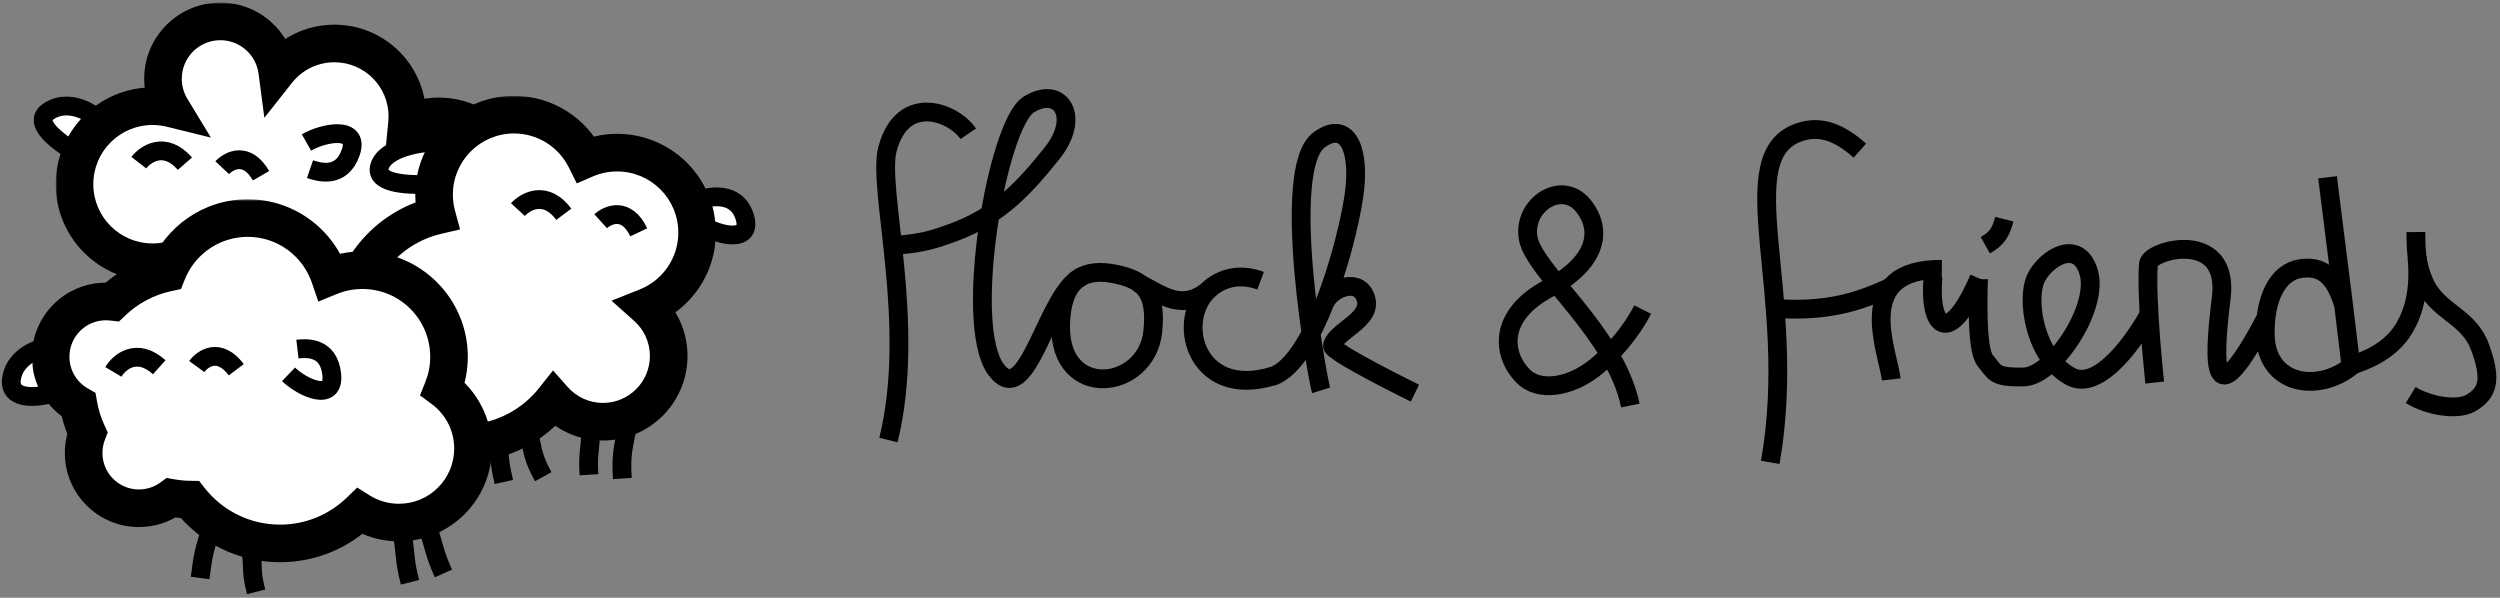 <svg xmlns="http://www.w3.org/2000/svg" fill="none" viewBox="0 0 665 159" height="159" width="665">
<rect x="0" y="0" width="665" height="159" fill="#808080" stroke="none"/>
<path stroke-width="5" stroke="black" d="M257.552 35.586C253.567 29.733 240.1 24.67 236.08 39.597C233.229 50.184 243.969 86.152 236.321 117.052"></path>
<path stroke-width="5" stroke="black" d="M238.548 65.196C245.692 64.755 249.515 63.282 253.066 62.02C265.957 57.437 272.887 49.403 279.779 40.853C287.667 31.067 282.075 22.548 273.629 27.818C265.29 33.02 256.078 86.159 264.897 98.203C273.434 109.862 278.587 76.892 288.052 73.466"></path>
<path stroke-width="5" stroke="black" d="M282.121 86.509C282.377 73.534 289.051 71.364 296.504 72.871C303.957 74.376 307.759 77.281 306.646 88.135C305.027 103.913 281.724 106.593 282.121 86.509Z"></path>
<path stroke-width="5" stroke="black" d="M335.315 74.678C330.127 72.733 325.605 73.792 322.274 76.382M338.744 99.989C317.563 106.548 312.243 84.179 322.274 76.382M302.658 75.202C308.892 78.263 314.759 83.548 322.274 76.382"></path>
<path stroke-width="5" stroke="black" d="M338.28 100.173C350.13 96.593 359.315 61.091 360.41 49.983C361.533 38.598 357.814 32.169 350.906 37.195C340.314 44.902 350.391 100.528 351.413 103.825"></path>
<path stroke-width="5" stroke="black" d="M376.373 104.577C376.373 104.577 354.032 93.643 354.428 91.929C355.342 87.98 364.761 85.216 363.387 79.69C361.894 73.685 354.362 76.356 352.448 80.433"></path>
<path stroke-width="5" stroke="black" d="M433.682 107.863C429.665 88.473 407.988 72.243 406.491 63.341C404.994 54.44 415.397 47.819 421.019 54.587C426.641 61.356 424.503 69.996 412.046 76.621C397.994 84.096 399.76 94.593 405.185 100.081C409.133 104.075 417.186 103.414 424.407 97.659C428.901 94.079 433.943 88.288 436.95 82.348"></path>
<path stroke-width="5" stroke="black" d="M494.726 40.069C489.102 35.068 484.293 33.511 479.267 34.969C459.289 40.762 478.833 78.113 470.89 122.998"></path>
<path stroke-width="5" stroke="black" d="M502.92 76.365C492.274 81.297 484.227 82.809 471.992 82.054"></path>
<path stroke-width="5" stroke="black" d="M503.067 100.927C502.269 93.593 492.375 71.409 516.525 71.652"></path>
<path stroke-width="5" stroke="black" d="M526.433 74.046C518.536 92.401 512.962 87.566 514.179 73.598"></path>
<path stroke-width="5" stroke="black" d="M528.091 65.223C531.164 63.492 532.267 61.773 533.141 58.299"></path>
<path stroke-width="5" stroke="black" d="M571.535 83.789C568.461 89.478 558.537 104.384 550.762 100.141C541.043 94.838 538.98 79.552 541.507 74.105C544.034 68.658 552.92 63.137 555.621 72.527C558.321 81.916 546.199 100.194 538.192 100.288C530.185 100.382 530.758 99.025 528.131 95.994C525.505 92.963 526.281 76.639 526.253 74.284"></path>
<path stroke-width="5" stroke="black" d="M573.156 101.763C573.156 101.763 570.789 80.046 571.476 70.214C571.741 66.433 593.167 60.711 590.847 79.273C588.472 98.282 588.567 111.406 602.72 84.629"></path>
<path stroke-width="5" stroke="black" d="M619.126 47.16L623.401 81.155M623.401 81.155L625.368 97.491C616.408 104.585 602.825 102.353 602.561 89.088C602.367 79.303 605.916 72.385 611.874 71.464C617.584 70.582 621.025 73.324 623.401 81.155Z"></path>
<path stroke-width="5" stroke="black" d="M641.24 105.078C645.985 108.006 653.659 109.256 657.17 107.246C661.965 104.499 662.79 100.772 659.699 92.379C656.475 83.624 648.219 83.279 644.653 74.654C642.714 69.964 642.672 66.405 642.617 61.724"></path>
<path stroke-width="5" stroke="black" d="M625.12 97.277C628.953 96.054 635.788 93.64 639.563 87.231C642.103 82.917 643.743 77.059 642.902 68.395"></path>
<path stroke-width="5" stroke="black" d="M62.068 82.019C61.694 89.3 60.913 89.482 61.06 96.203"></path>
<path stroke-width="5" stroke="black" d="M71.023 85.764C72.314 92.98 71.035 92.063 72.71 98.654"></path>
<path stroke-width="5" stroke="black" d="M108.477 87.731C109.356 94.134 108.837 92.578 110.133 98.403"></path>
<path stroke-width="5" stroke="black" d="M116.481 85.764C117.254 89.473 117.409 91.482 120.039 96.258"></path>
<path stroke-width="5" stroke="black" fill="white" d="M12.932 29.613C17.568 26.507 23.075 29.235 25.249 30.987L20.067 40.559C15.852 37.974 8.296 32.718 12.932 29.613Z"></path>
<mask fill="black" height="90" width="127" y="0.694" x="14.82" maskUnits="userSpaceOnUse" id="path-23-outside-1_30_76">
<rect height="90" width="127" y="0.694" x="14.82" fill="white"></rect>
<path d="M58.61 5.694C66.356 5.694 72.754 11.467 73.736 18.945C77.288 14.45 82.788 11.565 88.962 11.565C99.674 11.565 108.358 20.249 108.358 30.961C108.358 31.611 108.325 32.254 108.262 32.888C110.814 31.653 113.678 30.961 116.704 30.961C127.415 30.961 136.099 39.645 136.099 50.356C136.099 58.652 130.889 65.729 123.564 68.501C123.597 68.913 123.616 69.331 123.616 69.752C123.616 78.178 116.785 85.008 108.359 85.008C102.626 85.008 97.633 81.847 95.026 77.173C89.847 82.032 82.882 85.009 75.22 85.01C63.501 85.01 53.407 78.046 48.851 68.032C46.315 69.137 43.516 69.752 40.573 69.752C29.111 69.752 19.82 60.46 19.82 48.999C19.82 37.538 29.111 28.246 40.573 28.246C42.29 28.246 43.958 28.456 45.553 28.849C44.157 26.546 43.353 23.842 43.353 20.951C43.353 12.525 50.184 5.694 58.61 5.694Z"></path>
</mask>
<path fill="white" d="M58.61 5.694C66.356 5.694 72.754 11.467 73.736 18.945C77.288 14.45 82.788 11.565 88.962 11.565C99.674 11.565 108.358 20.249 108.358 30.961C108.358 31.611 108.325 32.254 108.262 32.888C110.814 31.653 113.678 30.961 116.704 30.961C127.415 30.961 136.099 39.645 136.099 50.356C136.099 58.652 130.889 65.729 123.564 68.501C123.597 68.913 123.616 69.331 123.616 69.752C123.616 78.178 116.785 85.008 108.359 85.008C102.626 85.008 97.633 81.847 95.026 77.173C89.847 82.032 82.882 85.009 75.22 85.01C63.501 85.01 53.407 78.046 48.851 68.032C46.315 69.137 43.516 69.752 40.573 69.752C29.111 69.752 19.82 60.46 19.82 48.999C19.82 37.538 29.111 28.246 40.573 28.246C42.29 28.246 43.958 28.456 45.553 28.849C44.157 26.546 43.353 23.842 43.353 20.951C43.353 12.525 50.184 5.694 58.61 5.694Z"></path>
<path mask="url(#path-23-outside-1_30_76)" fill="black" d="M58.61 5.694V0.694H58.61L58.61 5.694ZM73.736 18.945L68.778 19.596L70.32 31.332L77.659 22.045L73.736 18.945ZM88.962 11.565V6.565H88.962L88.962 11.565ZM108.358 30.961H113.358V30.961L108.358 30.961ZM108.262 32.888L103.286 32.398L102.41 41.277L110.441 37.389L108.262 32.888ZM116.704 30.961L116.704 25.961H116.704V30.961ZM136.099 50.356H141.099V50.356L136.099 50.356ZM123.564 68.501L121.795 63.824L118.276 65.155L118.58 68.905L123.564 68.501ZM123.616 69.752H128.616V69.752L123.616 69.752ZM108.359 85.008V90.008H108.359L108.359 85.008ZM95.026 77.173L99.392 74.737L96.274 69.146L91.605 73.526L95.026 77.173ZM75.22 85.01V90.01H75.22L75.22 85.01ZM48.851 68.032L53.402 65.961L51.365 61.483L46.854 63.448L48.851 68.032ZM40.573 69.752V74.752H40.573L40.573 69.752ZM19.82 48.999L14.82 48.999V48.999H19.82ZM40.573 28.246L40.573 23.246H40.573V28.246ZM45.553 28.849L44.357 33.704L56.096 36.596L49.829 26.258L45.553 28.849ZM43.353 20.951L38.353 20.951V20.951H43.353ZM58.61 5.694V10.694C63.813 10.694 68.119 14.574 68.778 19.596L73.736 18.945L78.693 18.294C77.388 8.36 68.899 0.694 58.61 0.694V5.694ZM73.736 18.945L77.659 22.045C80.303 18.698 84.382 16.565 88.962 16.565L88.962 11.565L88.962 6.565C81.194 6.565 74.272 10.201 69.813 15.845L73.736 18.945ZM88.962 11.565V16.565C96.913 16.565 103.358 23.01 103.358 30.961L108.358 30.961L113.358 30.961C113.358 17.488 102.436 6.565 88.962 6.565V11.565ZM108.358 30.961H103.358C103.358 31.441 103.333 31.921 103.286 32.398L108.262 32.888L113.238 33.379C113.316 32.588 113.358 31.781 113.358 30.961H108.358ZM108.262 32.888L110.441 37.389C112.328 36.475 114.449 35.961 116.704 35.961V30.961V25.961C112.908 25.961 109.3 26.831 106.083 28.388L108.262 32.888ZM116.704 30.961L116.704 35.961C124.654 35.961 131.099 42.406 131.099 50.356L136.099 50.356L141.099 50.356C141.099 36.883 130.177 25.961 116.704 25.961L116.704 30.961ZM136.099 50.356H131.099C131.099 56.505 127.241 61.764 121.795 63.824L123.564 68.501L125.333 73.177C134.538 69.695 141.099 60.8 141.099 50.356H136.099ZM123.564 68.501L118.58 68.905C118.604 69.193 118.616 69.475 118.616 69.752L123.616 69.752L128.616 69.752C128.616 69.186 128.591 68.633 128.548 68.096L123.564 68.501ZM123.616 69.752H118.616C118.616 75.416 114.024 80.008 108.359 80.008L108.359 85.008L108.359 90.008C119.546 90.008 128.616 80.939 128.616 69.752H123.616ZM108.359 85.008V80.008C104.512 80.008 101.153 77.893 99.392 74.737L95.026 77.173L90.659 79.608C94.114 85.801 100.741 90.008 108.359 90.008V85.008ZM95.026 77.173L91.605 73.526C87.315 77.551 81.56 80.009 75.22 80.01L75.22 85.01L75.22 90.01C84.204 90.009 92.379 86.512 98.447 80.819L95.026 77.173ZM75.22 85.01V80.01C65.532 80.01 57.177 74.258 53.402 65.961L48.851 68.032L44.3 70.103C49.638 81.835 61.469 90.01 75.22 90.01V85.01ZM48.851 68.032L46.854 63.448C44.933 64.285 42.813 64.752 40.573 64.752L40.573 69.752L40.573 74.752C44.219 74.752 47.696 73.989 50.848 72.616L48.851 68.032ZM40.573 69.752V64.752C31.873 64.752 24.82 57.699 24.82 48.999H19.82H14.82C14.82 63.222 26.35 74.752 40.573 74.752V69.752ZM19.82 48.999L24.82 48.999C24.82 40.299 31.873 33.246 40.573 33.246V28.246V23.246C26.35 23.246 14.82 34.776 14.82 48.999L19.82 48.999ZM40.573 28.246L40.573 33.246C41.88 33.246 43.146 33.406 44.357 33.704L45.553 28.849L46.749 23.994C44.769 23.507 42.7 23.246 40.573 23.246L40.573 28.246ZM45.553 28.849L49.829 26.258C48.893 24.714 48.353 22.903 48.353 20.951H43.353H38.353C38.353 24.78 39.42 28.377 41.278 31.441L45.553 28.849ZM43.353 20.951L48.353 20.951C48.353 15.286 52.945 10.694 58.61 10.694L58.61 5.694L58.61 0.694C47.422 0.694 38.353 9.764 38.353 20.951L43.353 20.951Z"></path>
<path stroke-width="5" stroke="black" d="M82.462 44.99C84.8 45.794 90.862 47.614 93.296 40.535C95.729 33.456 86.212 35.209 81.51 37.888"></path>
<path stroke-width="5" stroke="black" d="M36.92 43.264C38.809 40.837 43.907 37.495 49.189 43.539"></path>
<path stroke-width="5" stroke="black" d="M59.112 44.609C60.991 42.606 65.687 40.228 69.434 46.746"></path>
<path stroke-width="5" stroke="black" d="M166.673 114.472C165.714 119.508 165.154 121.321 165.542 127.276"></path>
<path stroke-width="5" stroke="black" d="M157.165 113.682C157.052 120.145 156.278 120.321 156.665 126.276"></path>
<path stroke-width="5" stroke="black" d="M132.358 117.534C133.237 123.937 132.718 122.381 134.014 128.206"></path>
<path stroke-width="5" stroke="black" d="M140.942 116.304C141.715 120.013 141.869 122.022 144.5 126.799"></path>
<path stroke-width="5" stroke="black" fill="white" d="M101.173 43.71C103.404 38.595 114.301 37.55 117.077 37.854L113.084 49.082C108.14 49.178 98.943 48.825 101.173 43.71Z"></path>
<path stroke-width="5" stroke="black" fill="white" d="M198.065 57.623C195.801 50.493 188.126 52.428 185.89 53.165L186.806 59.936C191.269 62.74 200.33 64.754 198.065 57.623Z"></path>
<mask fill="black" height="98" width="103" y="25.5" x="87.499" maskUnits="userSpaceOnUse" id="path-34-outside-2_30_76">
<rect height="98" width="103" y="25.5" x="87.499" fill="white"></rect>
<path d="M136.73 30.5C145.081 30.5 152.307 35.315 155.786 42.319C158.357 41.216 161.189 40.605 164.164 40.605C175.908 40.605 185.43 50.126 185.43 61.871C185.43 70.839 179.878 78.51 172.024 81.636C175.613 84.838 177.874 89.499 177.875 94.688C177.875 104.346 170.045 112.177 160.386 112.177C155.19 112.177 150.524 109.909 147.321 106.312C141.693 113.417 132.992 117.976 123.224 117.976C106.256 117.976 92.5 104.22 92.499 87.252C92.499 72.7 102.617 60.51 116.202 57.334C115.721 55.559 115.463 53.692 115.463 51.766C115.464 40.021 124.985 30.5 136.73 30.5Z"></path>
</mask>
<path fill="white" d="M136.73 30.5C145.081 30.5 152.307 35.315 155.786 42.319C158.357 41.216 161.189 40.605 164.164 40.605C175.908 40.605 185.43 50.126 185.43 61.871C185.43 70.839 179.878 78.51 172.024 81.636C175.613 84.838 177.874 89.499 177.875 94.688C177.875 104.346 170.045 112.177 160.386 112.177C155.19 112.177 150.524 109.909 147.321 106.312C141.693 113.417 132.992 117.976 123.224 117.976C106.256 117.976 92.5 104.22 92.499 87.252C92.499 72.7 102.617 60.51 116.202 57.334C115.721 55.559 115.463 53.692 115.463 51.766C115.464 40.021 124.985 30.5 136.73 30.5Z"></path>
<path mask="url(#path-34-outside-2_30_76)" fill="black" d="M136.73 30.5L136.73 25.5H136.73V30.5ZM155.786 42.319L151.308 44.544L153.411 48.779L157.757 46.914L155.786 42.319ZM164.164 40.605V35.605H164.163L164.164 40.605ZM185.43 61.871L190.43 61.871V61.871H185.43ZM172.024 81.636L170.175 76.99L162.66 79.981L168.695 85.367L172.024 81.636ZM177.875 94.688H182.875V94.687L177.875 94.688ZM160.386 112.177L160.386 117.177H160.386V112.177ZM147.321 106.312L151.055 102.987L147.097 98.541L143.401 103.207L147.321 106.312ZM123.224 117.976V122.976H123.224L123.224 117.976ZM92.499 87.252H87.499V87.252L92.499 87.252ZM116.202 57.334L117.34 62.203L122.38 61.024L121.028 56.028L116.202 57.334ZM115.463 51.766L110.463 51.766V51.766H115.463ZM136.73 30.5L136.73 35.5C143.11 35.5 148.64 39.173 151.308 44.544L155.786 42.319L160.264 40.095C155.973 31.457 147.053 25.5 136.73 25.5L136.73 30.5ZM155.786 42.319L157.757 46.914C159.718 46.073 161.88 45.605 164.164 45.605L164.164 40.605L164.163 35.605C160.497 35.605 156.996 36.359 153.814 37.724L155.786 42.319ZM164.164 40.605V45.605C173.147 45.605 180.43 52.888 180.43 61.871H185.43H190.43C190.43 47.365 178.67 35.605 164.164 35.605V40.605ZM185.43 61.871L180.43 61.871C180.43 68.722 176.192 74.595 170.175 76.99L172.024 81.636L173.873 86.281C183.564 82.424 190.43 72.956 190.43 61.871L185.43 61.871ZM172.024 81.636L168.695 85.367C171.267 87.661 172.874 90.984 172.875 94.688L177.875 94.688L182.875 94.687C182.874 88.013 179.96 82.015 175.353 77.905L172.024 81.636ZM177.875 94.688H172.875C172.875 101.585 167.283 107.177 160.386 107.177V112.177V117.177C172.807 117.177 182.875 107.107 182.875 94.688H177.875ZM160.386 112.177L160.386 107.177C156.677 107.177 153.351 105.565 151.055 102.987L147.321 106.312L143.586 109.636C147.697 114.254 153.703 117.177 160.386 117.177L160.386 112.177ZM147.321 106.312L143.401 103.207C138.681 109.167 131.399 112.976 123.224 112.976L123.224 117.976L123.224 122.976C134.584 122.976 144.706 117.666 151.24 109.416L147.321 106.312ZM123.224 117.976V112.976C109.017 112.976 97.5 101.459 97.499 87.252L92.499 87.252L87.499 87.252C87.5 106.982 103.494 122.976 123.224 122.976V117.976ZM92.499 87.252H97.499C97.499 75.074 105.966 64.862 117.34 62.203L116.202 57.334L115.063 52.465C99.268 56.158 87.499 70.325 87.499 87.252H92.499ZM116.202 57.334L121.028 56.028C120.661 54.672 120.463 53.244 120.463 51.766H115.463H110.463C110.463 54.141 110.782 56.446 111.375 58.64L116.202 57.334ZM115.463 51.766L120.463 51.766C120.464 42.782 127.746 35.5 136.73 35.5V30.5V25.5C122.224 25.5 110.464 37.259 110.463 51.766L115.463 51.766Z"></path>
<path stroke-width="5" stroke="black" d="M137.765 55.748C139.84 53.478 145.188 50.549 149.973 56.995"></path>
<path stroke-width="5" stroke="black" d="M159.78 58.849C161.812 57.001 166.682 55.002 169.9 61.798"></path>
<path stroke-width="5" stroke="black" d="M56.344 139.867C54.247 146.747 54.088 147.074 53.23 153.742"></path>
<path stroke-width="5" stroke="black" d="M66.439 144.533C67.73 151.749 66.451 150.832 68.126 157.424"></path>
<path stroke-width="5" stroke="black" d="M106.813 140.789C108.103 148.005 107.376 148.293 109.051 154.885"></path>
<path stroke-width="5" stroke="black" d="M113.249 138.824C115.796 145.831 115.127 146.196 117.945 152.542"></path>
<path stroke-width="5" stroke="black" fill="white" d="M3.032 101.007C3.616 95.457 9.238 92.975 11.976 92.427L14.748 104.367C10.063 105.949 2.448 106.556 3.032 101.007Z"></path>
<mask fill="black" height="97" width="123" y="53" x="8.467" maskUnits="userSpaceOnUse" id="path-43-outside-3_30_76">
<rect height="97" width="123" y="53" x="8.467" fill="white"></rect>
<path d="M65.896 58C76.007 58 84.595 64.517 87.69 73.58C90.38 72.478 93.324 71.87 96.411 71.87C109.127 71.87 119.435 82.178 119.435 94.894C119.435 97.915 118.852 100.8 117.795 103.443C122.659 107.03 125.816 112.799 125.816 119.307C125.816 130.184 116.997 139.002 106.12 139.002C102.281 139.002 98.7 137.903 95.671 136.004C90.184 141.295 82.72 144.55 74.496 144.55C64.761 144.55 56.092 139.992 50.505 132.894C48.815 132.87 47.158 132.711 45.545 132.424C43.128 134.168 40.16 135.197 36.952 135.197C28.832 135.197 22.25 128.615 22.25 120.495C22.25 118.625 22.599 116.835 23.236 115.189C22.143 112.829 21.342 110.306 20.881 107.666C16.453 105.133 13.467 100.362 13.467 94.894C13.468 86.775 20.05 80.193 28.17 80.192C28.751 80.192 29.325 80.227 29.889 80.293C33.877 76.492 38.895 73.762 44.479 72.558C47.853 64.031 56.17 58 65.896 58Z"></path>
</mask>
<path fill="white" d="M65.896 58C76.007 58 84.595 64.517 87.69 73.58C90.38 72.478 93.324 71.87 96.411 71.87C109.127 71.87 119.435 82.178 119.435 94.894C119.435 97.915 118.852 100.8 117.795 103.443C122.659 107.03 125.816 112.799 125.816 119.307C125.816 130.184 116.997 139.002 106.12 139.002C102.281 139.002 98.7 137.903 95.671 136.004C90.184 141.295 82.72 144.55 74.496 144.55C64.761 144.55 56.092 139.992 50.505 132.894C48.815 132.87 47.158 132.711 45.545 132.424C43.128 134.168 40.16 135.197 36.952 135.197C28.832 135.197 22.25 128.615 22.25 120.495C22.25 118.625 22.599 116.835 23.236 115.189C22.143 112.829 21.342 110.306 20.881 107.666C16.453 105.133 13.467 100.362 13.467 94.894C13.468 86.775 20.05 80.193 28.17 80.192C28.751 80.192 29.325 80.227 29.889 80.293C33.877 76.492 38.895 73.762 44.479 72.558C47.853 64.031 56.17 58 65.896 58Z"></path>
<path mask="url(#path-43-outside-3_30_76)" fill="black" d="M65.896 58V53H65.896L65.896 58ZM87.69 73.58L82.958 75.196L84.674 80.219L89.585 78.207L87.69 73.58ZM96.411 71.87V66.87H96.411L96.411 71.87ZM119.435 94.894H124.435V94.894L119.435 94.894ZM117.795 103.443L113.152 101.586L111.716 105.174L114.828 107.468L117.795 103.443ZM125.816 119.307L130.816 119.307V119.307H125.816ZM106.12 139.002L106.12 144.002H106.12V139.002ZM95.671 136.004L98.328 131.768L95.016 129.691L92.201 132.404L95.671 136.004ZM74.496 144.55L74.496 149.55H74.496V144.55ZM50.505 132.894L54.433 129.801L52.959 127.927L50.574 127.894L50.505 132.894ZM45.545 132.424L46.424 127.502L44.338 127.129L42.62 128.369L45.545 132.424ZM36.952 135.197L36.952 140.197H36.952V135.197ZM22.25 120.495H17.25V120.495L22.25 120.495ZM23.236 115.189L27.899 116.994L28.665 115.015L27.773 113.089L23.236 115.189ZM20.881 107.666L25.807 106.807L25.403 104.492L23.364 103.326L20.881 107.666ZM13.467 94.894L8.467 94.894V94.894H13.467ZM28.17 80.192V75.192H28.169L28.17 80.192ZM29.889 80.293L29.311 85.259L31.641 85.531L33.339 83.912L29.889 80.293ZM44.479 72.558L45.533 77.445L48.145 76.882L49.128 74.397L44.479 72.558ZM65.896 58V63C73.803 63 80.533 68.095 82.958 75.196L87.69 73.58L92.422 71.964C88.657 60.94 78.211 53 65.896 53V58ZM87.69 73.58L89.585 78.207C91.685 77.347 93.986 76.87 96.411 76.87L96.411 71.87L96.411 66.87C92.662 66.87 89.075 67.61 85.795 68.953L87.69 73.58ZM96.411 71.87V76.87C106.365 76.87 114.435 84.94 114.435 94.895L119.435 94.894L124.435 94.894C124.435 79.417 111.888 66.87 96.411 66.87V71.87ZM119.435 94.894H114.435C114.435 97.267 113.978 99.522 113.152 101.586L117.795 103.443L122.437 105.301C123.726 102.078 124.435 98.564 124.435 94.894H119.435ZM117.795 103.443L114.828 107.468C118.469 110.153 120.816 114.455 120.816 119.307H125.816H130.816C130.816 111.143 126.849 103.906 120.761 99.419L117.795 103.443ZM125.816 119.307L120.816 119.307C120.816 127.422 114.236 134.002 106.12 134.002V139.002V144.002C119.758 144.002 130.816 132.946 130.816 119.307L125.816 119.307ZM106.12 139.002L106.12 134.002C103.249 134.002 100.584 133.183 98.328 131.768L95.671 136.004L93.015 140.24C96.816 142.623 101.314 144.002 106.12 144.002L106.12 139.002ZM95.671 136.004L92.201 132.404C87.607 136.833 81.374 139.55 74.496 139.55V144.55V149.55C84.067 149.55 92.76 145.756 99.142 139.603L95.671 136.004ZM74.496 144.55L74.496 139.55C66.359 139.55 59.113 135.747 54.433 129.801L50.505 132.894L46.576 135.986C53.07 144.237 63.164 149.55 74.496 149.55L74.496 144.55ZM50.505 132.894L50.574 127.894C49.152 127.874 47.766 127.741 46.424 127.502L45.545 132.424L44.667 137.346C46.551 137.682 48.478 137.866 50.435 137.893L50.505 132.894ZM45.545 132.424L42.62 128.369C41.025 129.52 39.074 130.197 36.952 130.197V135.197V140.197C41.247 140.197 45.232 138.816 48.471 136.478L45.545 132.424ZM36.952 135.197L36.952 130.197C31.594 130.197 27.25 125.853 27.25 120.495L22.25 120.495L17.25 120.495C17.25 131.376 26.071 140.197 36.952 140.197L36.952 135.197ZM22.25 120.495H27.25C27.25 119.251 27.481 118.073 27.899 116.994L23.236 115.189L18.573 113.385C17.717 115.597 17.25 117.998 17.25 120.495H22.25ZM23.236 115.189L27.773 113.089C26.86 111.116 26.192 109.01 25.807 106.807L20.881 107.666L15.956 108.525C16.493 111.602 17.426 114.542 18.699 117.29L23.236 115.189ZM20.881 107.666L23.364 103.326C20.428 101.647 18.467 98.496 18.467 94.894H13.467H8.467C8.467 102.228 12.477 108.619 18.399 112.006L20.881 107.666ZM13.467 94.894L18.467 94.895C18.468 89.536 22.811 85.192 28.17 85.192L28.17 80.192L28.169 75.192C17.288 75.193 8.468 84.013 8.467 94.894L13.467 94.894ZM28.17 80.192V85.192C28.551 85.192 28.932 85.215 29.311 85.259L29.889 80.293L30.468 75.326C29.718 75.239 28.951 75.192 28.17 75.192V80.192ZM29.889 80.293L33.339 83.912C36.678 80.73 40.871 78.45 45.533 77.445L44.479 72.558L43.425 67.67C36.918 69.073 31.077 72.253 26.439 76.674L29.889 80.293ZM44.479 72.558L49.128 74.397C51.773 67.713 58.29 63 65.896 63L65.896 58L65.896 53C54.05 53 43.932 60.349 39.83 70.718L44.479 72.558Z"></path>
<path stroke-width="5" stroke="black" d="M79.112 92.858C81.451 92.585 87.458 92.138 88.241 99.579C89.025 107.019 80.554 103.223 76.747 99.579"></path>
<path stroke-width="5" stroke="black" d="M30.154 98.922C31.729 96.275 36.378 92.32 42.365 97.683"></path>
<path stroke-width="5" stroke="black" d="M52.342 97.501C53.96 95.278 58.328 92.335 62.851 98.351"></path>
</svg>
